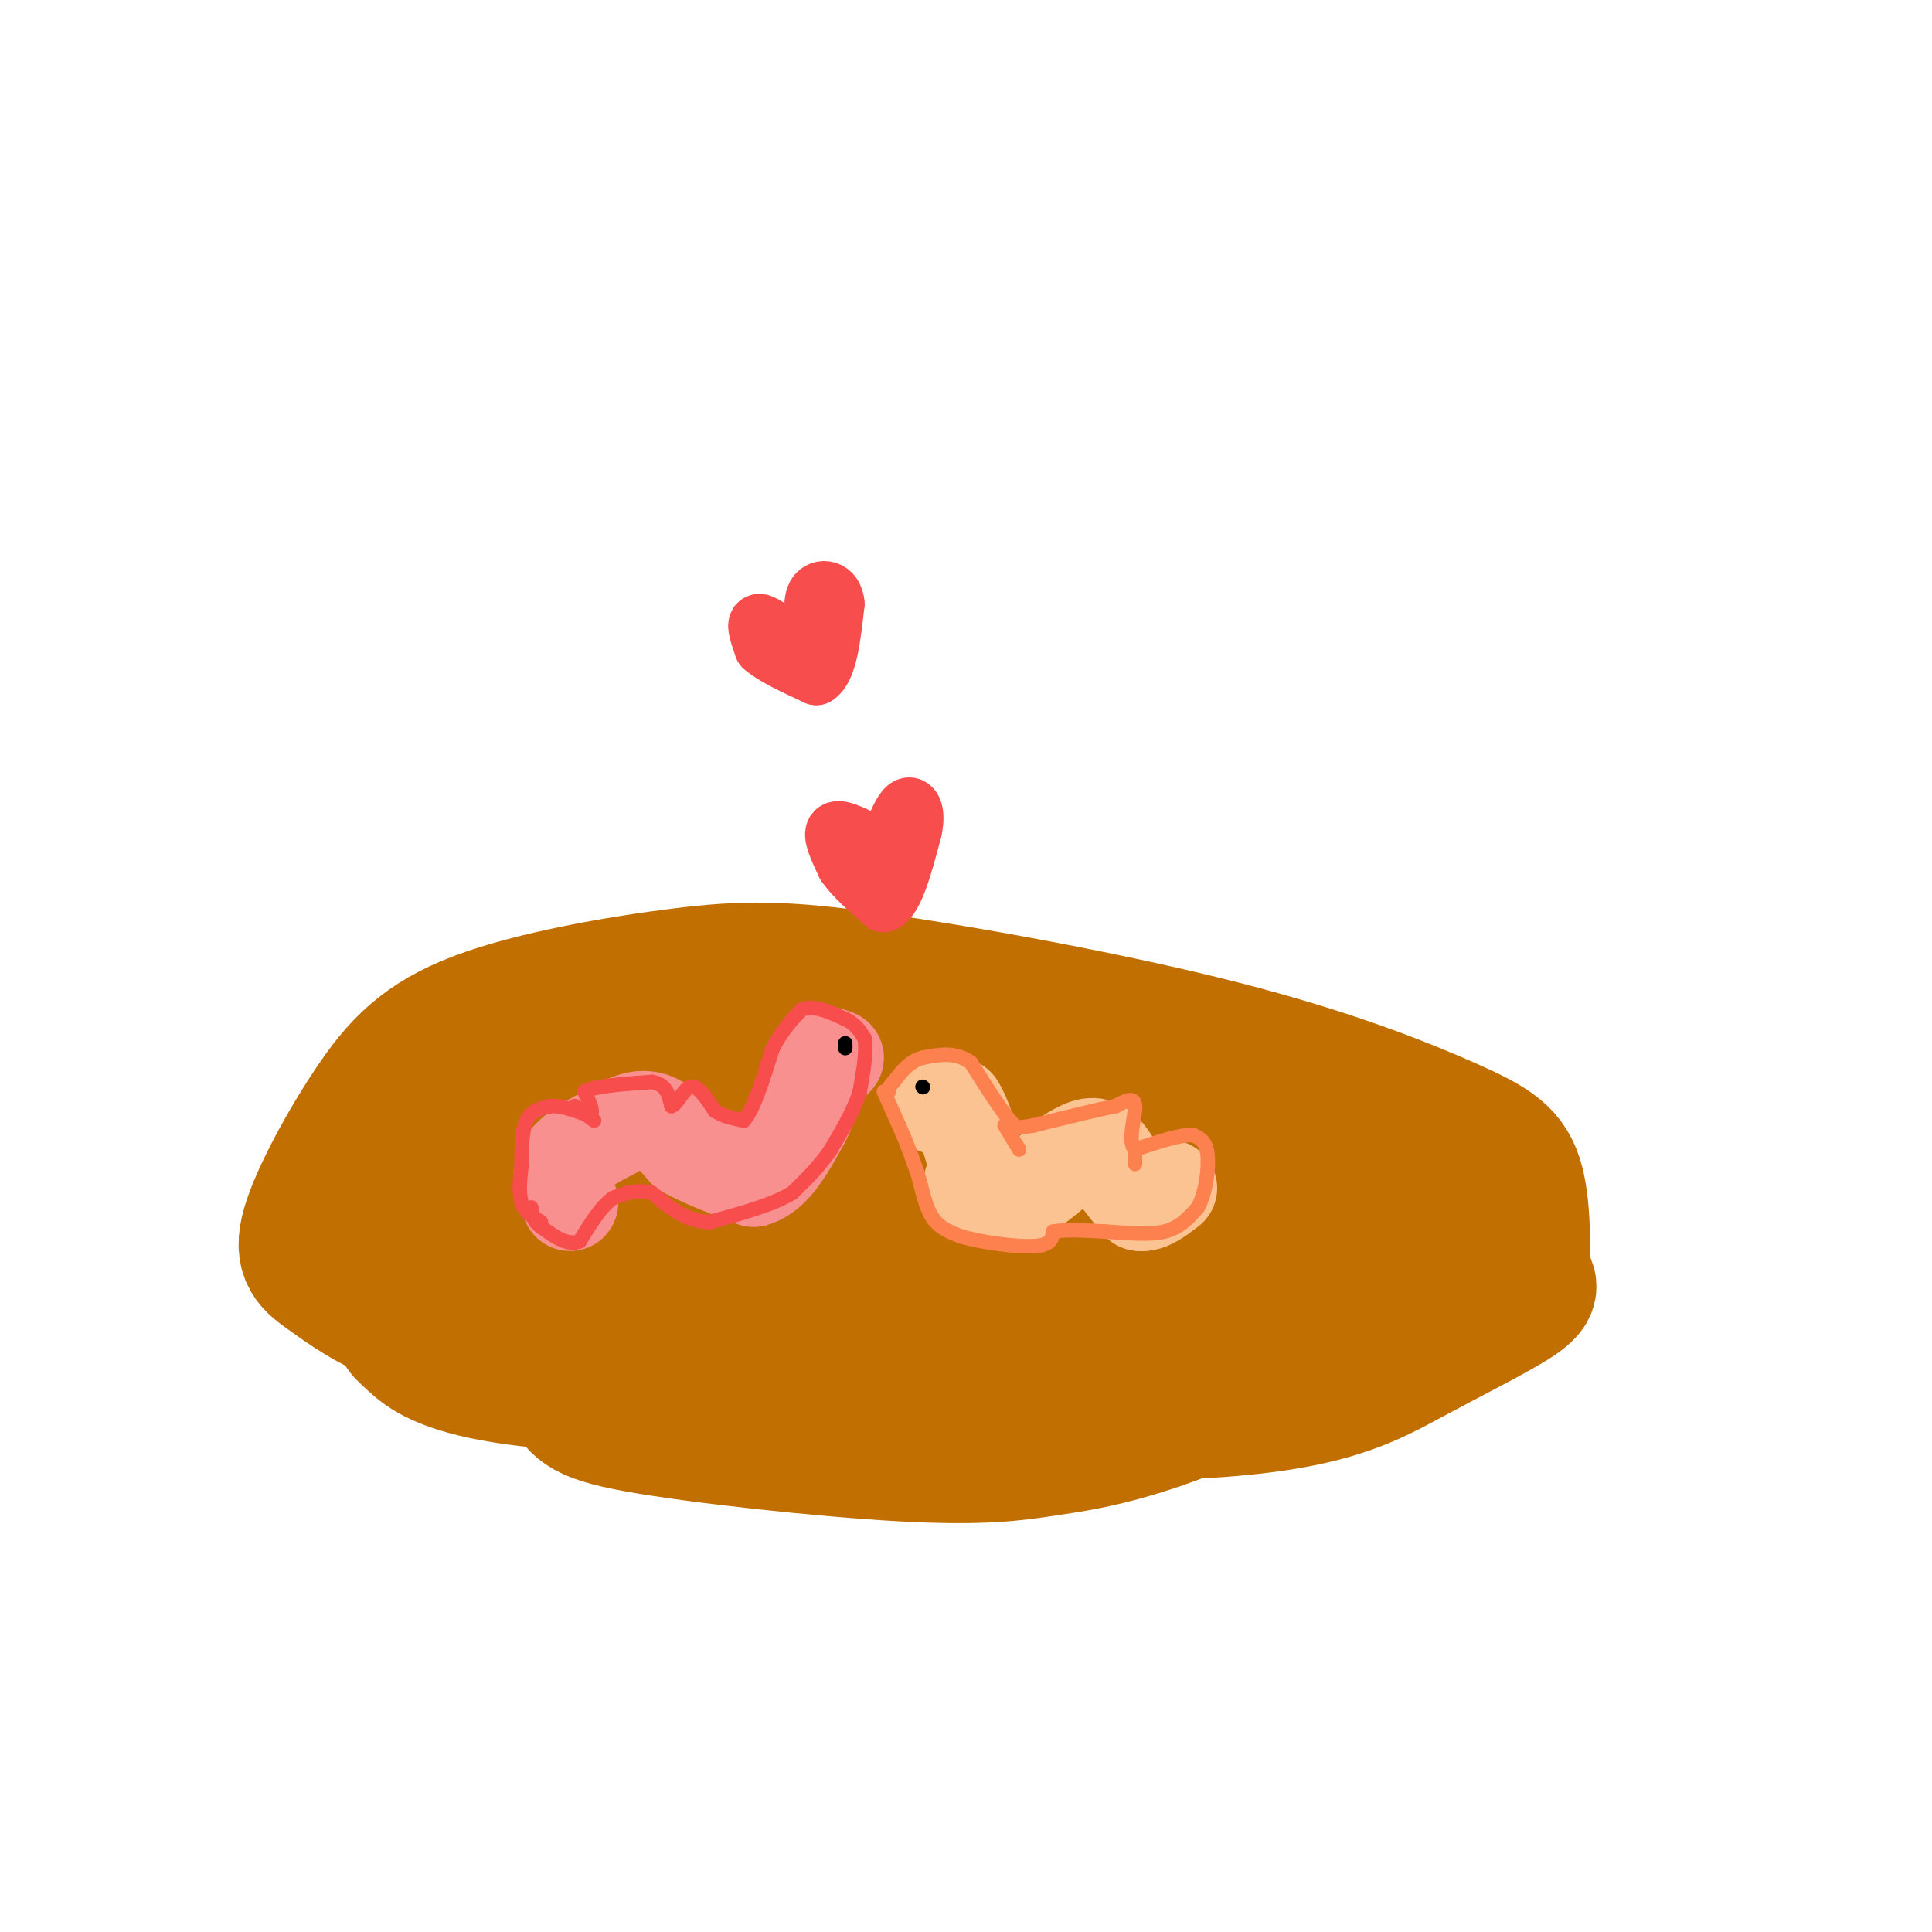 <svg viewBox='0 0 400 400' version='1.1' xmlns='http://www.w3.org/2000/svg' xmlns:xlink='http://www.w3.org/1999/xlink'><g fill='none' stroke='rgb(194,111,1)' stroke-width='28' stroke-linecap='round' stroke-linejoin='round'><path d='M265,226c-25.166,-1.637 -50.331,-3.275 -69,-2c-18.669,1.275 -30.840,5.462 -42,10c-11.160,4.538 -21.309,9.427 -27,14c-5.691,4.573 -6.923,8.831 -8,13c-1.077,4.169 -2.000,8.250 0,12c2.000,3.750 6.924,7.171 11,10c4.076,2.829 7.305,5.068 30,7c22.695,1.932 64.856,3.559 90,2c25.144,-1.559 33.269,-6.304 42,-11c8.731,-4.696 18.066,-9.342 22,-12c3.934,-2.658 2.467,-3.329 1,-4'/><path d='M315,265c0.292,-4.623 0.523,-14.179 -1,-20c-1.523,-5.821 -4.798,-7.906 -14,-12c-9.202,-4.094 -24.329,-10.198 -47,-16c-22.671,-5.802 -52.884,-11.301 -72,-14c-19.116,-2.699 -27.134,-2.596 -40,-1c-12.866,1.596 -30.581,4.686 -42,9c-11.419,4.314 -16.544,9.852 -22,18c-5.456,8.148 -11.245,18.907 -13,25c-1.755,6.093 0.524,7.521 4,10c3.476,2.479 8.150,6.011 16,9c7.850,2.989 18.877,5.436 28,7c9.123,1.564 16.342,2.244 35,3c18.658,0.756 48.754,1.588 70,0c21.246,-1.588 33.642,-5.597 44,-10c10.358,-4.403 18.679,-9.202 27,-14'/><path d='M288,259c5.703,-4.204 6.461,-7.713 7,-11c0.539,-3.287 0.858,-6.351 0,-9c-0.858,-2.649 -2.892,-4.881 -7,-7c-4.108,-2.119 -10.289,-4.123 -26,-6c-15.711,-1.877 -40.953,-3.627 -59,-3c-18.047,0.627 -28.898,3.633 -40,7c-11.102,3.367 -22.457,7.097 -31,11c-8.543,3.903 -14.276,7.979 -19,13c-4.724,5.021 -8.438,10.986 -7,17c1.438,6.014 8.027,12.077 11,16c2.973,3.923 2.330,5.705 15,8c12.670,2.295 38.653,5.103 55,6c16.347,0.897 23.057,-0.116 29,-1c5.943,-0.884 11.119,-1.639 19,-4c7.881,-2.361 18.468,-6.328 23,-11c4.532,-4.672 3.009,-10.049 1,-14c-2.009,-3.951 -4.505,-6.475 -7,-9'/><path d='M252,262c-4.695,-3.320 -12.932,-7.121 -17,-9c-4.068,-1.879 -3.965,-1.836 -21,-4c-17.035,-2.164 -51.206,-6.535 -76,-8c-24.794,-1.465 -40.210,-0.023 -47,4c-6.790,4.023 -4.952,10.629 -5,15c-0.048,4.371 -1.981,6.507 12,8c13.981,1.493 43.878,2.342 68,2c24.122,-0.342 42.470,-1.876 59,-5c16.530,-3.124 31.241,-7.840 37,-12c5.759,-4.160 2.564,-7.765 0,-11c-2.564,-3.235 -4.498,-6.102 -5,-9c-0.502,-2.898 0.428,-5.828 -17,-8c-17.428,-2.172 -53.214,-3.586 -89,-5'/><path d='M151,220c-16.990,-0.736 -14.963,-0.076 -21,4c-6.037,4.076 -20.136,11.570 -27,15c-6.864,3.430 -6.491,2.798 -9,8c-2.509,5.202 -7.900,16.238 -10,22c-2.100,5.762 -0.909,6.250 1,8c1.909,1.750 4.536,4.762 15,7c10.464,2.238 28.765,3.702 46,1c17.235,-2.702 33.402,-9.570 44,-14c10.598,-4.430 15.625,-6.423 22,-12c6.375,-5.577 14.096,-14.737 17,-20c2.904,-5.263 0.989,-6.627 -2,-10c-2.989,-3.373 -7.052,-8.755 -16,-12c-8.948,-3.245 -22.781,-4.355 -34,-5c-11.219,-0.645 -19.826,-0.826 -29,2c-9.174,2.826 -18.917,8.658 -24,15c-5.083,6.342 -5.507,13.195 -6,18c-0.493,4.805 -1.056,7.563 0,11c1.056,3.437 3.730,7.553 9,10c5.270,2.447 13.135,3.223 21,4'/><path d='M148,272c9.914,1.106 24.198,1.869 42,-2c17.802,-3.869 39.120,-12.372 49,-17c9.880,-4.628 8.322,-5.382 -9,-6c-17.322,-0.618 -50.407,-1.099 -67,0c-16.593,1.099 -16.695,3.779 -17,6c-0.305,2.221 -0.813,3.983 -4,6c-3.187,2.017 -9.053,4.291 10,5c19.053,0.709 63.027,-0.145 107,-1'/><path d='M259,263c18.690,-2.326 11.914,-7.643 13,-10c1.086,-2.357 10.033,-1.756 11,-3c0.967,-1.244 -6.047,-4.335 -12,-6c-5.953,-1.665 -10.844,-1.904 -27,-2c-16.156,-0.096 -43.578,-0.048 -71,0'/><path d='M173,242c-13.000,0.000 -10.000,0.000 -7,0'/></g>
<g fill='none' stroke='rgb(249,144,144)' stroke-width='20' stroke-linecap='round' stroke-linejoin='round'><path d='M118,249c-1.250,-2.750 -2.500,-5.500 -1,-8c1.500,-2.500 5.750,-4.750 10,-7'/><path d='M127,234c3.022,-1.800 5.578,-2.800 8,-2c2.422,0.800 4.711,3.400 7,6'/><path d='M142,238c3.500,2.000 8.750,4.000 14,6'/><path d='M156,244c4.000,-1.000 7.000,-6.500 10,-12'/><path d='M166,232c2.167,-4.000 2.583,-8.000 3,-12'/><path d='M169,220c1.167,-2.167 2.583,-1.583 4,-1'/></g>
<g fill='none' stroke='rgb(252,195,146)' stroke-width='20' stroke-linecap='round' stroke-linejoin='round'><path d='M194,229c0.000,0.000 4.000,0.000 4,0'/><path d='M198,229c1.333,1.833 2.667,6.417 4,11'/><path d='M202,240c0.267,3.000 -1.067,5.000 -1,6c0.067,1.000 1.533,1.000 3,1'/><path d='M204,247c1.267,0.778 2.933,2.222 6,1c3.067,-1.222 7.533,-5.111 12,-9'/><path d='M222,239c3.022,-1.889 4.578,-2.111 6,-1c1.422,1.111 2.711,3.556 4,6'/><path d='M232,244c1.333,1.833 2.667,3.417 4,5'/><path d='M236,249c1.667,0.333 3.833,-1.333 6,-3'/></g>
<g fill='none' stroke='rgb(0,0,0)' stroke-width='3' stroke-linecap='round' stroke-linejoin='round'><path d='M175,217c0.000,0.000 0.000,-1.000 0,-1'/><path d='M191,225c0.000,0.000 0.100,0.100 0.1,0.1'/></g>
<g fill='none' stroke='rgb(248,77,77)' stroke-width='3' stroke-linecap='round' stroke-linejoin='round'><path d='M112,253c-1.667,-1.000 -3.333,-2.000 -4,-4c-0.667,-2.000 -0.333,-5.000 0,-8'/><path d='M108,241c0.000,-3.111 0.000,-6.889 1,-9c1.000,-2.111 3.000,-2.556 5,-3'/><path d='M114,229c2.167,-0.167 5.083,0.917 8,2'/><path d='M122,231c1.167,-0.500 0.083,-2.750 -1,-5'/><path d='M121,226c2.167,-1.167 8.083,-1.583 14,-2'/><path d='M135,224c3.000,0.500 3.500,2.750 4,5'/><path d='M139,229c1.289,-0.333 2.511,-3.667 4,-4c1.489,-0.333 3.244,2.333 5,5'/><path d='M148,230c1.833,1.167 3.917,1.583 6,2'/><path d='M154,232c2.000,-2.167 4.000,-8.583 6,-15'/><path d='M160,217c2.000,-3.833 4.000,-5.917 6,-8'/><path d='M166,209c2.500,-1.000 5.750,0.500 9,2'/><path d='M175,211c2.167,1.000 3.083,2.500 4,4'/><path d='M179,215c0.500,2.500 -0.250,6.750 -1,11'/><path d='M178,226c-1.167,3.833 -3.583,7.917 -6,12'/><path d='M172,238c-2.333,3.500 -5.167,6.250 -8,9'/><path d='M164,247c-4.167,2.500 -10.583,4.250 -17,6'/><path d='M147,253c-4.833,0.000 -8.417,-3.000 -12,-6'/><path d='M135,247c-3.333,-0.833 -5.667,0.083 -8,1'/><path d='M127,248c-2.500,1.667 -4.750,5.333 -7,9'/><path d='M120,257c-2.500,1.000 -5.250,-1.000 -8,-3'/><path d='M112,254c-1.667,-1.167 -1.833,-2.583 -2,-4'/></g>
<g fill='none' stroke='rgb(252,129,78)' stroke-width='3' stroke-linecap='round' stroke-linejoin='round'><path d='M183,226c0.000,0.000 4.000,9.000 4,9'/><path d='M187,235c1.167,2.833 2.083,5.417 3,8'/><path d='M190,243c0.867,3.067 1.533,6.733 3,9c1.467,2.267 3.733,3.133 6,4'/><path d='M199,256c4.089,1.200 11.311,2.200 15,2c3.689,-0.200 3.844,-1.600 4,-3'/><path d='M218,255c2.500,-0.500 6.750,-0.250 11,0'/><path d='M229,255c4.067,0.222 8.733,0.778 12,0c3.267,-0.778 5.133,-2.889 7,-5'/><path d='M248,250c1.667,-3.044 2.333,-8.156 2,-11c-0.333,-2.844 -1.667,-3.422 -3,-4'/><path d='M247,235c-2.500,-0.167 -7.250,1.417 -12,3'/><path d='M235,238c-1.689,-1.533 0.089,-6.867 0,-9c-0.089,-2.133 -2.044,-1.067 -4,0'/><path d='M231,229c-3.500,0.667 -10.250,2.333 -17,4'/><path d='M214,233c-3.500,0.667 -3.750,0.333 -4,0'/><path d='M210,233c-2.167,-2.167 -5.583,-7.583 -9,-13'/><path d='M201,220c-3.167,-2.333 -6.583,-1.667 -10,-1'/><path d='M191,219c-2.667,0.667 -4.333,2.833 -6,5'/><path d='M185,224c-1.167,1.167 -1.083,1.583 -1,2'/></g>
<g fill='none' stroke='rgb(248,77,77)' stroke-width='12' stroke-linecap='round' stroke-linejoin='round'><path d='M181,175c-3.500,-1.833 -7.000,-3.667 -8,-3c-1.000,0.667 0.500,3.833 2,7'/><path d='M175,179c1.667,2.500 4.833,5.250 8,8'/><path d='M183,187c2.333,-1.167 4.167,-8.083 6,-15'/><path d='M189,172c0.844,-3.667 -0.044,-5.333 -1,-5c-0.956,0.333 -1.978,2.667 -3,5'/><path d='M185,172c-0.333,2.000 0.333,4.500 1,7'/><path d='M162,132c-2.167,-1.667 -4.333,-3.333 -5,-3c-0.667,0.333 0.167,2.667 1,5'/><path d='M158,134c2.000,1.833 6.500,3.917 11,6'/><path d='M169,140c2.500,-1.500 3.250,-8.250 4,-15'/><path d='M173,125c-0.267,-3.133 -2.933,-3.467 -4,-2c-1.067,1.467 -0.533,4.733 0,8'/><path d='M169,131c0.000,1.833 0.000,2.417 0,3'/></g>
<g fill='none' stroke='rgb(252,129,78)' stroke-width='3' stroke-linecap='round' stroke-linejoin='round'><path d='M208,233c0.000,0.000 3.000,5.000 3,5'/><path d='M235,239c0.000,0.000 0.000,2.000 0,2'/></g>
<g fill='none' stroke='rgb(248,77,77)' stroke-width='3' stroke-linecap='round' stroke-linejoin='round'><path d='M119,229c0.000,0.000 4.000,3.000 4,3'/></g>
</svg>